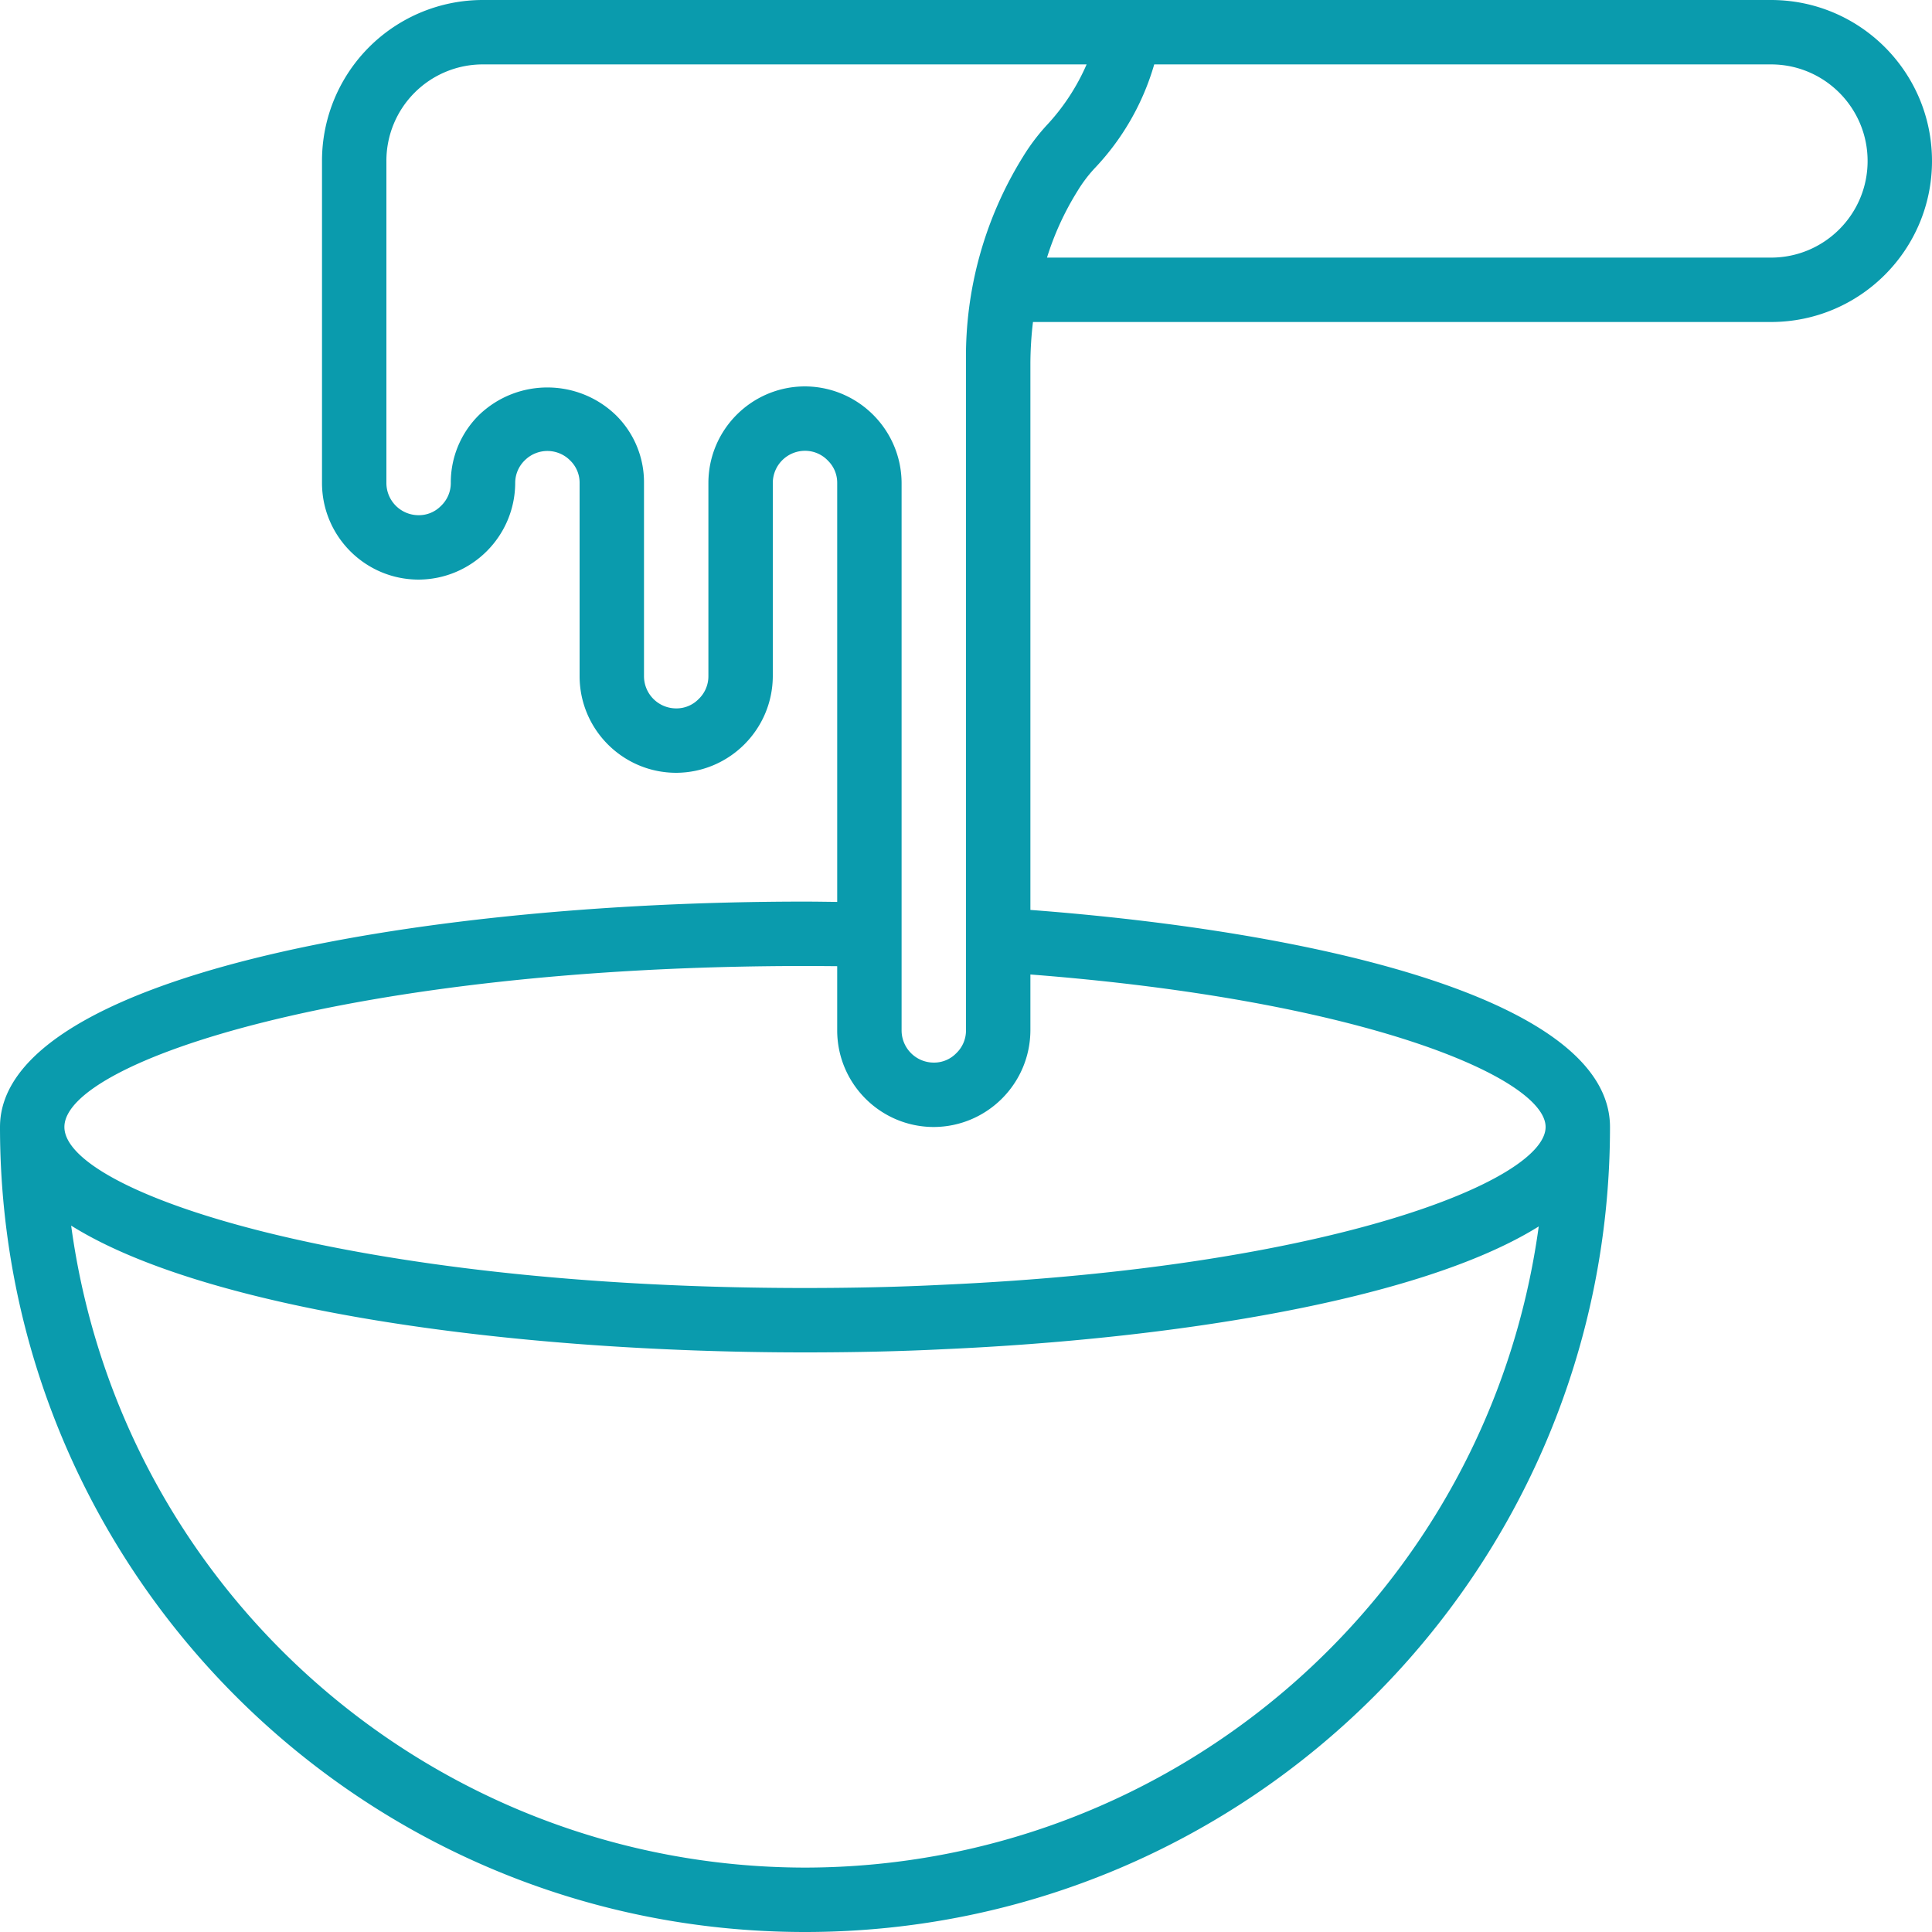 <svg xmlns="http://www.w3.org/2000/svg" version="1.1" xmlns:xlink="http://www.w3.org/1999/xlink" width="512" height="512" x="0" y="0" viewBox="0 0 512 512" style="enable-background:new 0 0 512 512" xml:space="preserve" class=""><g><path d="M469.333 0H128a42.62 42.62 0 0 0-42.666 42.666V128c.015 14.132 11.468 25.585 25.6 25.6 14.111-.066 25.534-11.489 25.6-25.6a8.335 8.335 0 0 1 2.617-6.083 8.485 8.485 0 0 1 12 .166 8.187 8.187 0 0 1 2.45 5.917v51.2c.015 14.132 11.468 25.585 25.6 25.6 14.111-.066 25.534-11.489 25.6-25.6V128a8.539 8.539 0 0 1 8.533-8.533 8.337 8.337 0 0 1 6.083 2.617 8.187 8.187 0 0 1 2.45 5.917v111.016c-2.848-.031-5.675-.083-8.533-.083C107.317 238.933 0 259.45 0 298.667 0 416.487 95.513 512 213.333 512s213.333-95.513 213.333-213.333c0-33.923-77.886-51.792-153.6-57.528V96c.029-3.565.257-7.127.683-10.667h195.583c23.564 0 42.667-19.102 42.667-42.667S492.898 0 469.333 0zm-256 494.933C115.097 494.8 32.048 422.147 18.858 324.8c35.366 22.144 115.273 33.6 194.475 33.6 13.317 0 25.425-.283 36.992-.858 59.251-2.641 125.706-12.708 157.456-32.525-13.287 97.25-96.293 169.785-194.448 169.916zM409.6 298.667c0 14.175-56.992 37.225-160.083 41.825-11.317.567-23.158.842-36.183.842-119.808 0-196.267-25.267-196.267-42.667S93.525 256 213.333 256c2.85 0 5.7.025 8.533.05v17.017c.015 14.132 11.468 25.585 25.6 25.6 14.111-.066 25.534-11.489 25.6-25.6V258.25c89.151 6.9 136.534 27.583 136.534 40.417zM271.092 41.558A100.338 100.338 0 0 0 256 96v177.067a8.335 8.335 0 0 1-2.617 6.083 8.187 8.187 0 0 1-5.917 2.45 8.539 8.539 0 0 1-8.533-8.533V128c-.066-14.111-11.489-25.534-25.6-25.6-14.132.015-25.585 11.468-25.6 25.6v51.2a8.335 8.335 0 0 1-2.617 6.083 8.187 8.187 0 0 1-5.917 2.45 8.539 8.539 0 0 1-8.533-8.533V128a24.939 24.939 0 0 0-7.45-17.983c-10.06-9.713-25.984-9.786-36.133-.167a25.092 25.092 0 0 0-7.617 18.15 8.335 8.335 0 0 1-2.617 6.083 8.187 8.187 0 0 1-5.917 2.45 8.538 8.538 0 0 1-8.533-8.533V42.667a25.55 25.55 0 0 1 25.6-25.6h159.964a56.62 56.62 0 0 1-10.681 16.242 53.745 53.745 0 0 0-6.19 8.249zm198.241 26.709H277.466a75.883 75.883 0 0 1 8.092-17.658 37.177 37.177 0 0 1 4.367-5.833 66.935 66.935 0 0 0 15.955-27.708h163.453c14.138 0 25.6 11.462 25.6 25.6s-11.461 25.599-25.6 25.599z" fill="#0a9bad" opacity="1" data-original="#000000"></path></g></svg>
